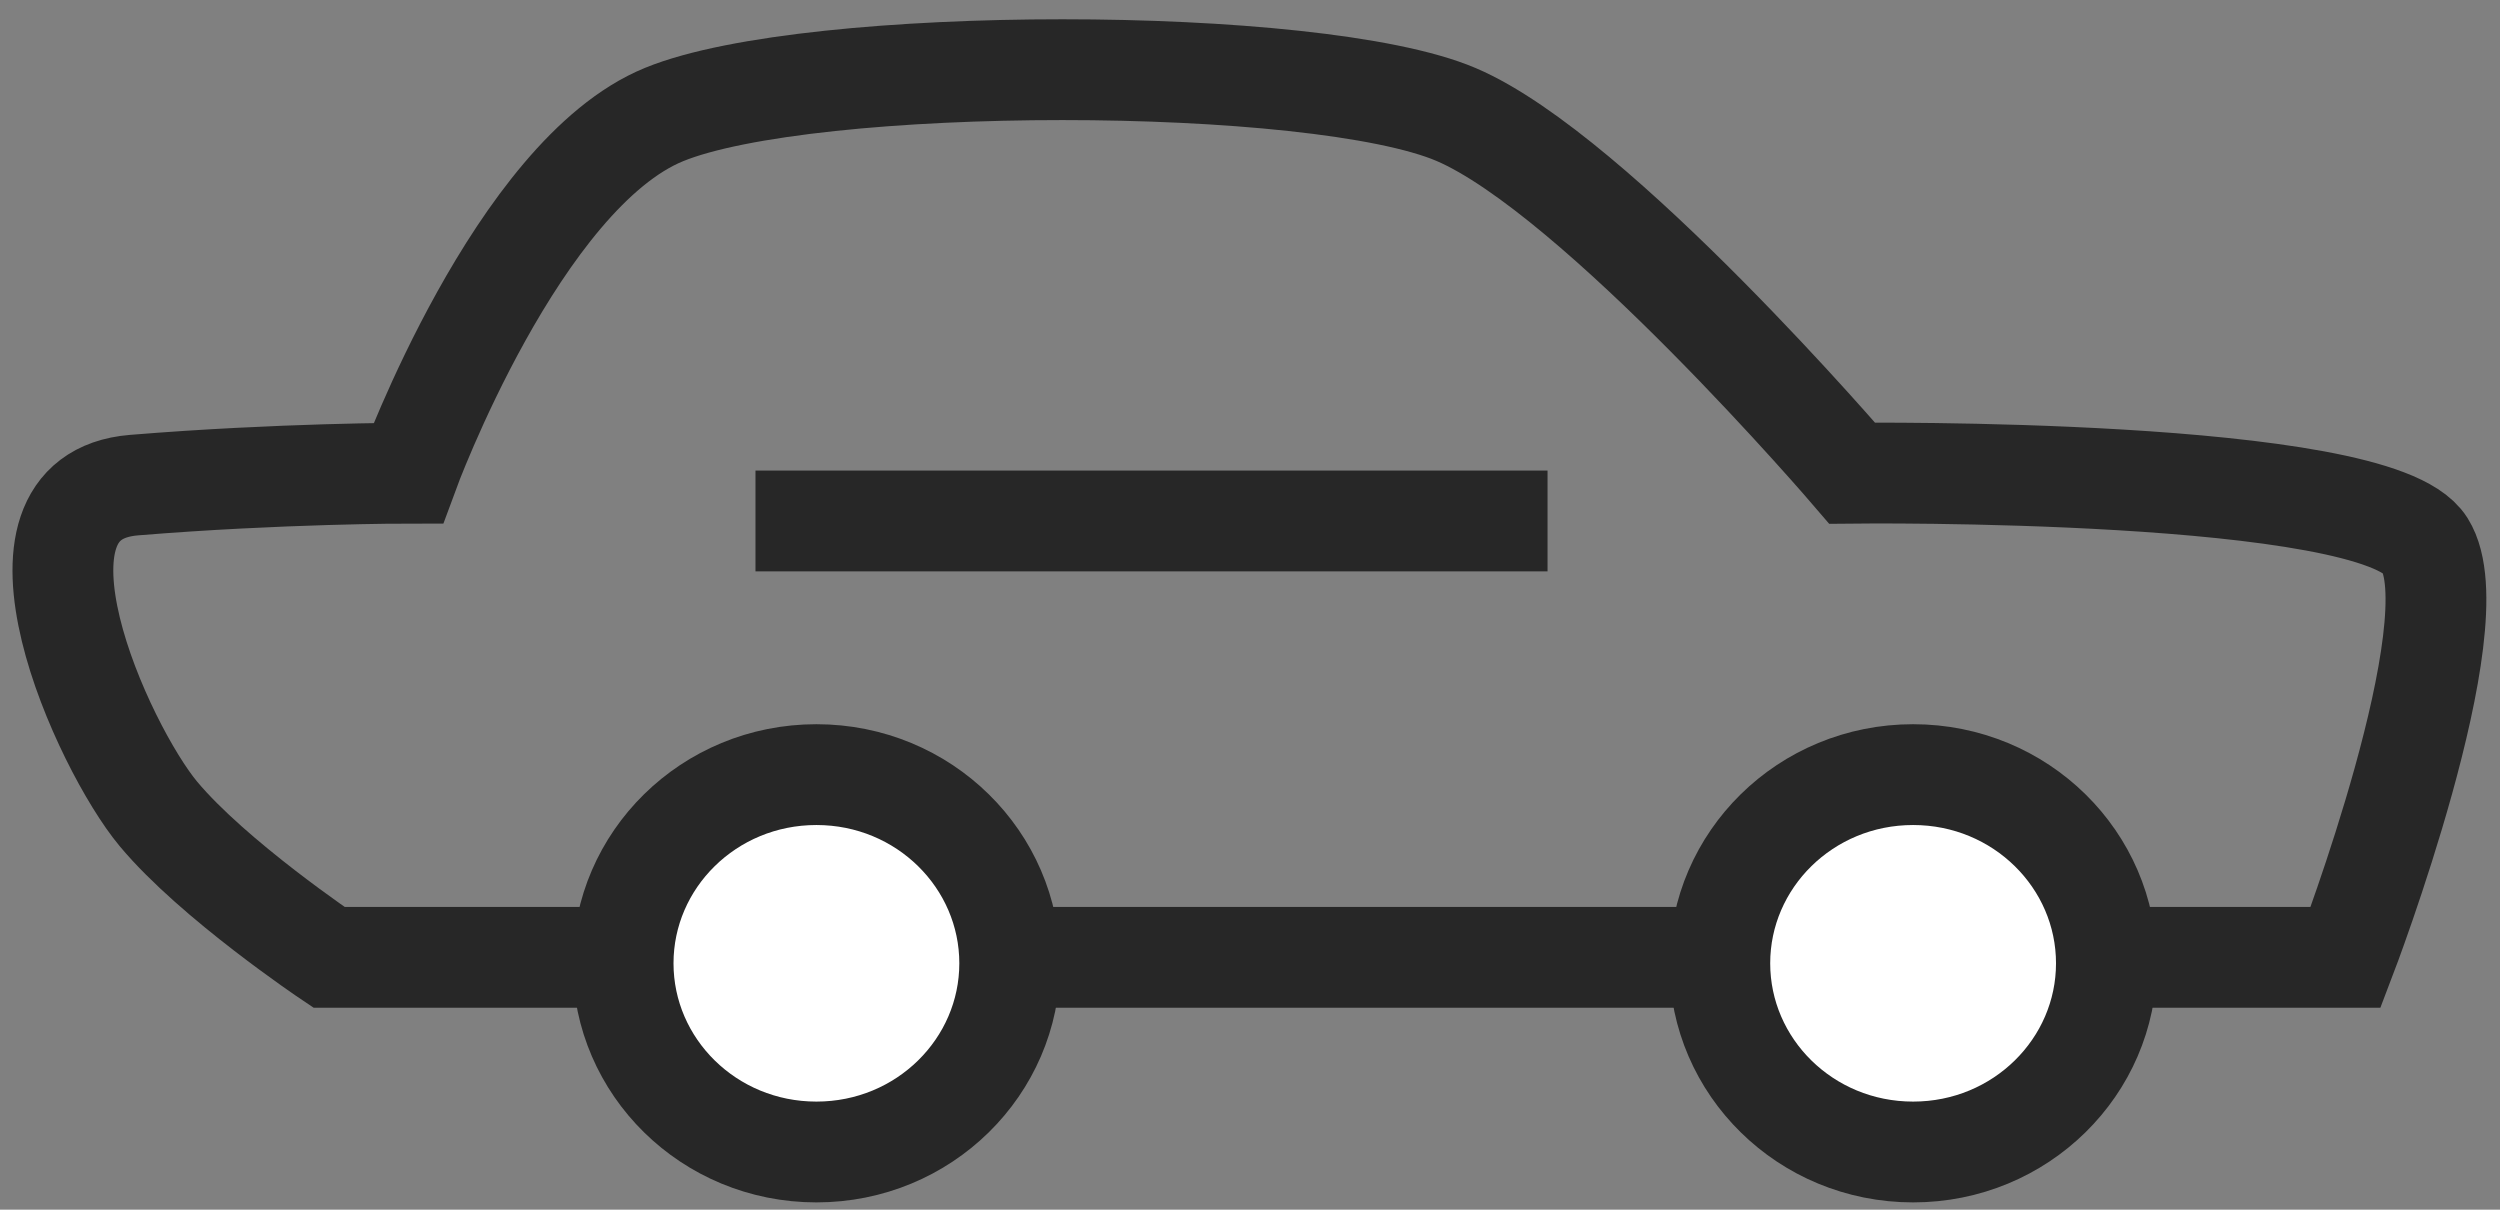 <?xml version="1.0" encoding="UTF-8"?> <svg xmlns="http://www.w3.org/2000/svg" width="124" height="60" viewBox="0 0 124 60" fill="none"><rect x="0" y="0" width="124" height="60" fill="#808080" stroke="none"/> <g clip-path="url(#clip0_21_265)"> <path d="M32.939 5.68C25.686 8.645 20.247 23.469 20.247 23.469C20.247 23.469 13.9 23.469 6.648 24.062C-0.605 24.655 5.137 37.107 7.856 40.368C10.576 43.629 16.318 47.483 16.318 47.483H116.346C116.346 47.483 122.692 30.881 120.274 27.026C117.857 23.172 91.868 23.469 91.868 23.469C91.868 23.469 79.175 8.645 72.225 5.68C65.274 2.715 40.192 2.715 32.939 5.68Z" stroke="#272727" stroke-width="5"></path> <path d="M50.082 47.78C50.082 52.904 45.834 57.139 40.494 57.139C35.153 57.139 30.906 52.904 30.906 47.78C30.906 42.656 35.153 38.421 40.494 38.421C45.834 38.421 50.082 42.656 50.082 47.78Z" fill="white" stroke="#272727" stroke-width="5"></path> <path d="M104.478 47.78C104.478 52.904 100.23 57.139 94.89 57.139C89.549 57.139 85.302 52.904 85.302 47.78C85.302 42.656 89.549 38.421 94.89 38.421C100.23 38.421 104.478 42.656 104.478 47.78Z" fill="white" stroke="#272727" stroke-width="5"></path> <path d="M76.758 25.84H37.472" stroke="#272727" stroke-width="5"></path> </g> <defs> <clipPath id="clip0_21_265"> <rect width="124" height="60" fill="white"></rect> </clipPath> </defs> </svg> 